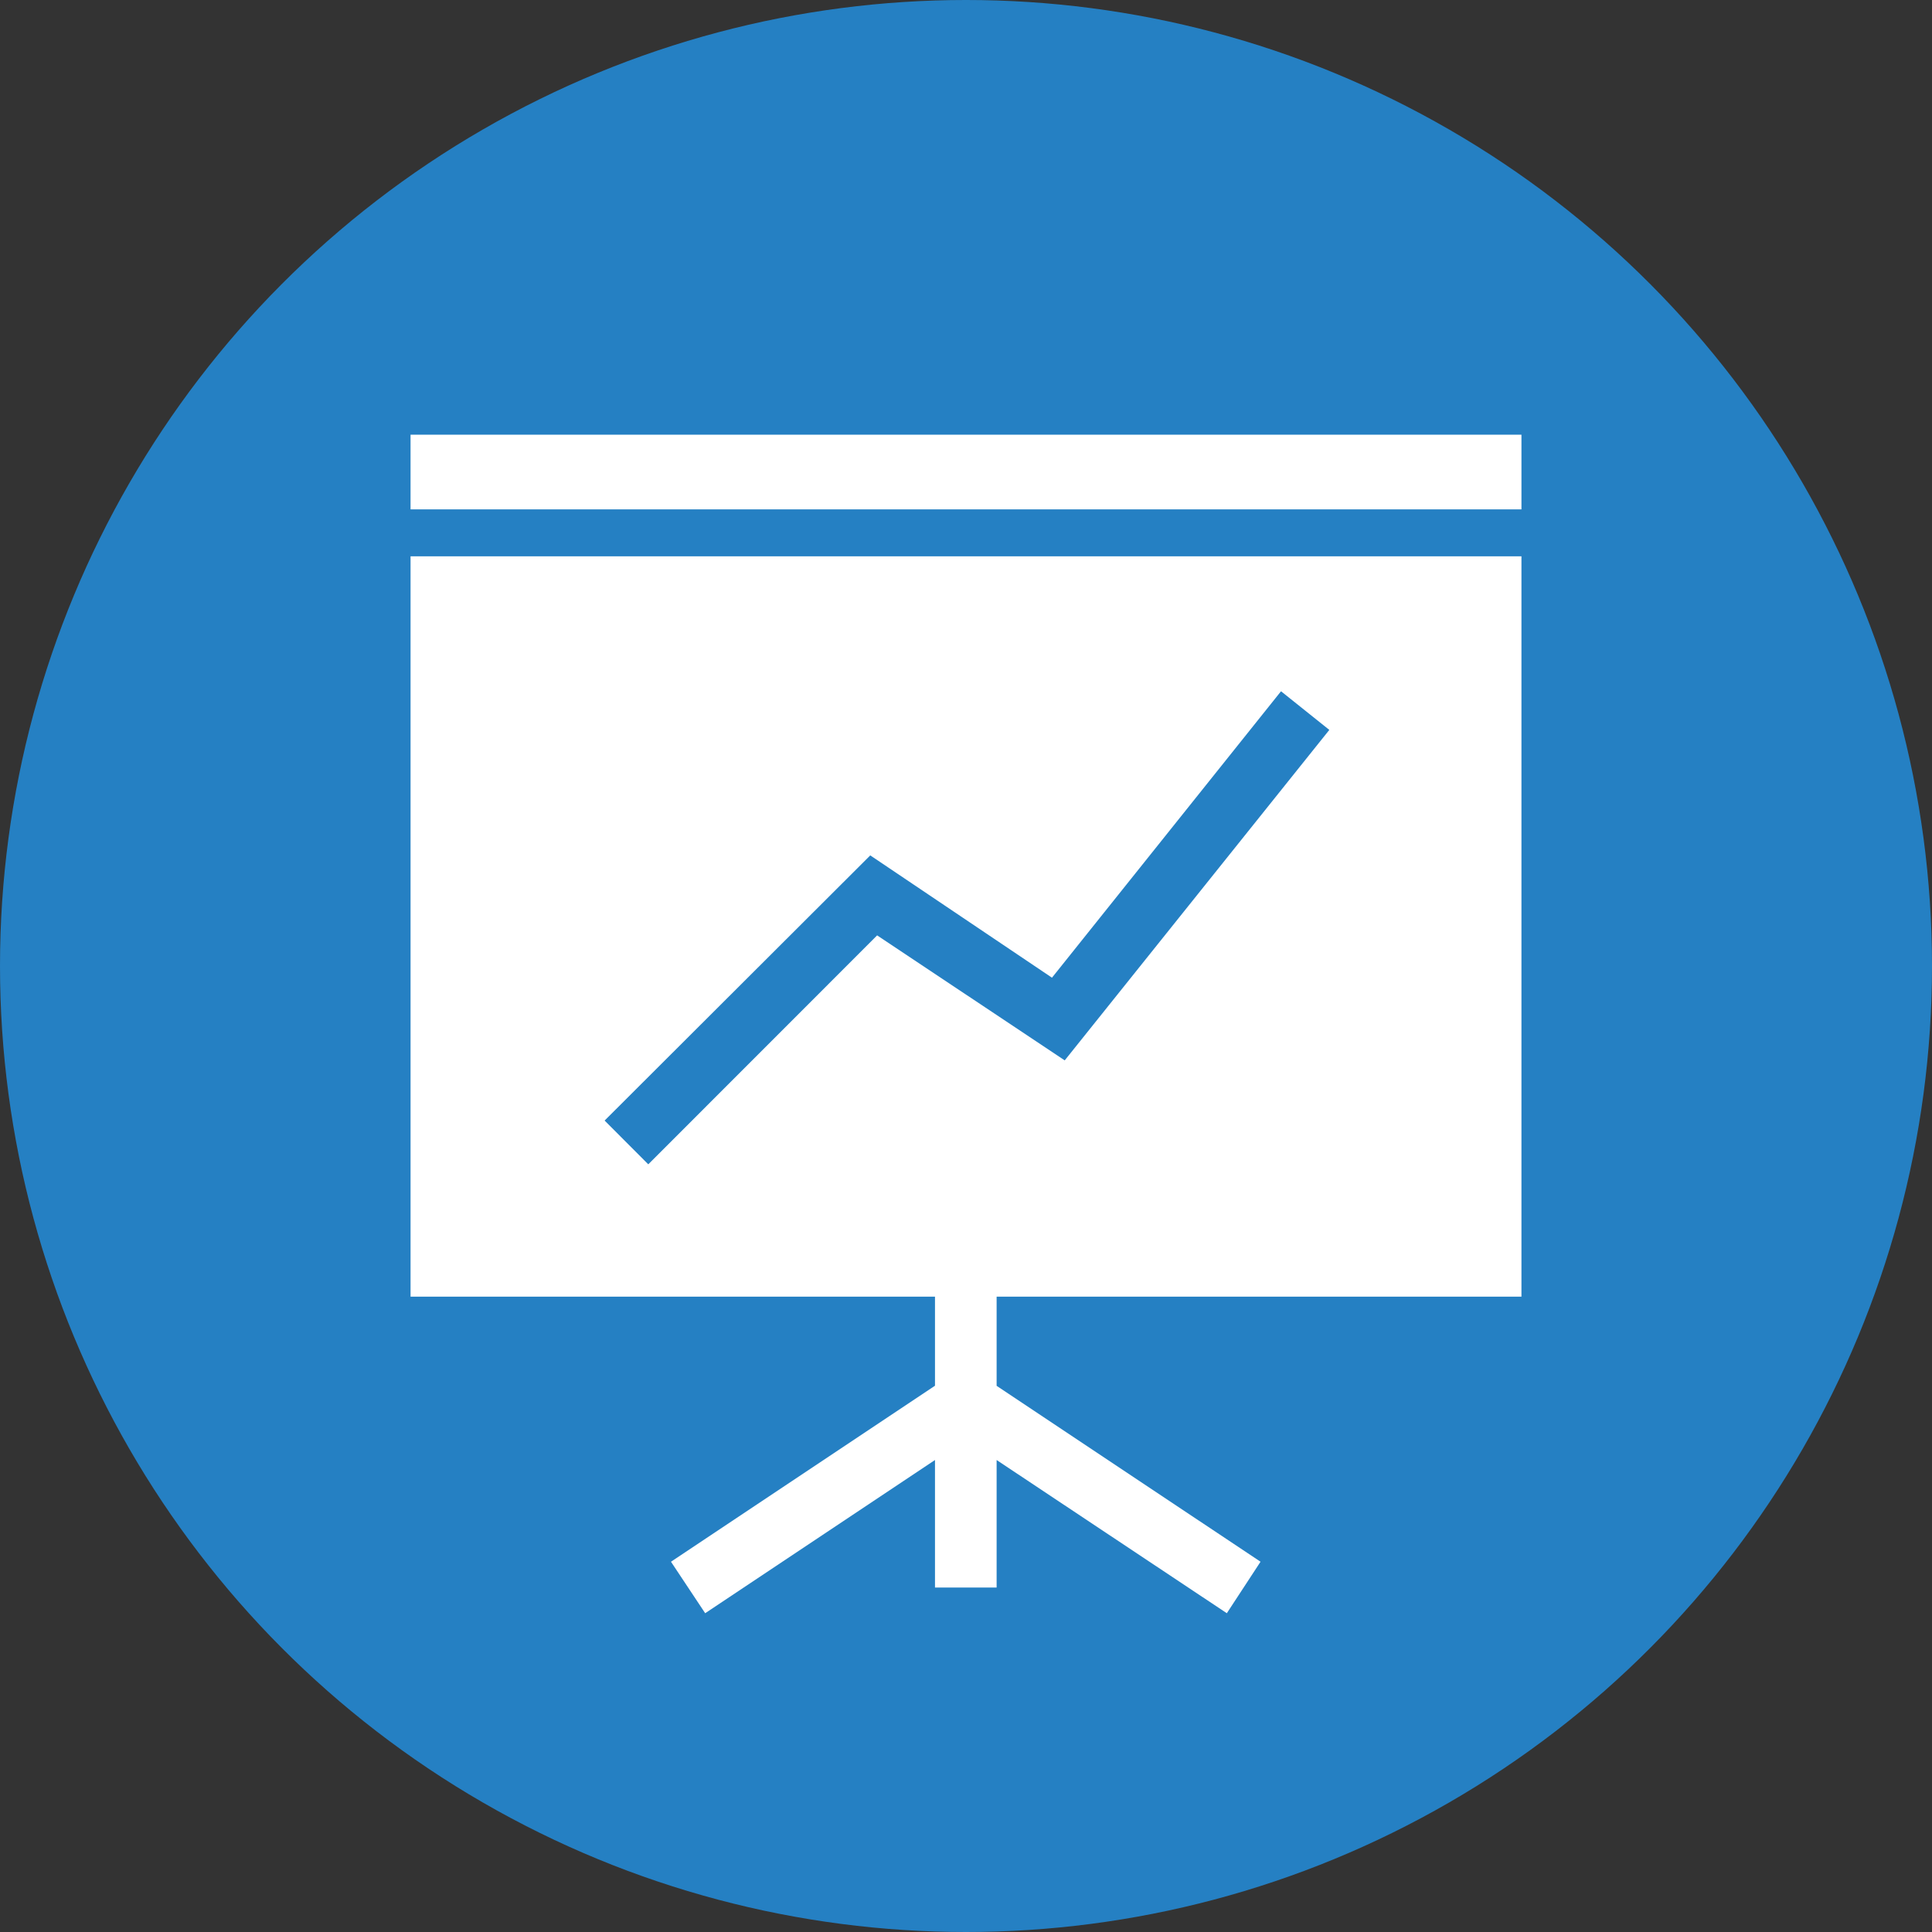 <svg xmlns="http://www.w3.org/2000/svg" width="200" height="200" viewBox="0 0 200 200">
  <rect x="0" y="0" width="200" height="200" fill="#333333" stroke="none"/>
  <defs>
    <style>
      .cls-1 {
        fill: #2580c3;
      }

      .cls-2 {
        fill: #fff;
      }
    </style>
  </defs>
  <title>fluentis2</title>
  <g id="Livello_1" data-name="Livello 1">
    <circle class="cls-1" cx="100" cy="100" r="100"/>
  </g>
  <g id="Livello_2" data-name="Livello 2">
    <g>
      <path class="cls-2" d="M130.49,161.67l-27.32-18.21V126a3.19,3.19,0,1,0-6.38,0v17.45L69.46,161.67,73,167l23.79-15.86v13.2h6.38V151.14L127,167Z"/>
      <path class="cls-2" d="M42.5,45v7.73l115,0V45Z"/>
      <path class="cls-2" d="M42.5,57.59v76.64h115V57.59Zm67.72,52.18L90.8,96.83l-23.69,23.7L62.59,116l27.5-27.45,18.81,12.66,23.71-29.65,5,4Z"/>
    </g>
  </g>
</svg>
